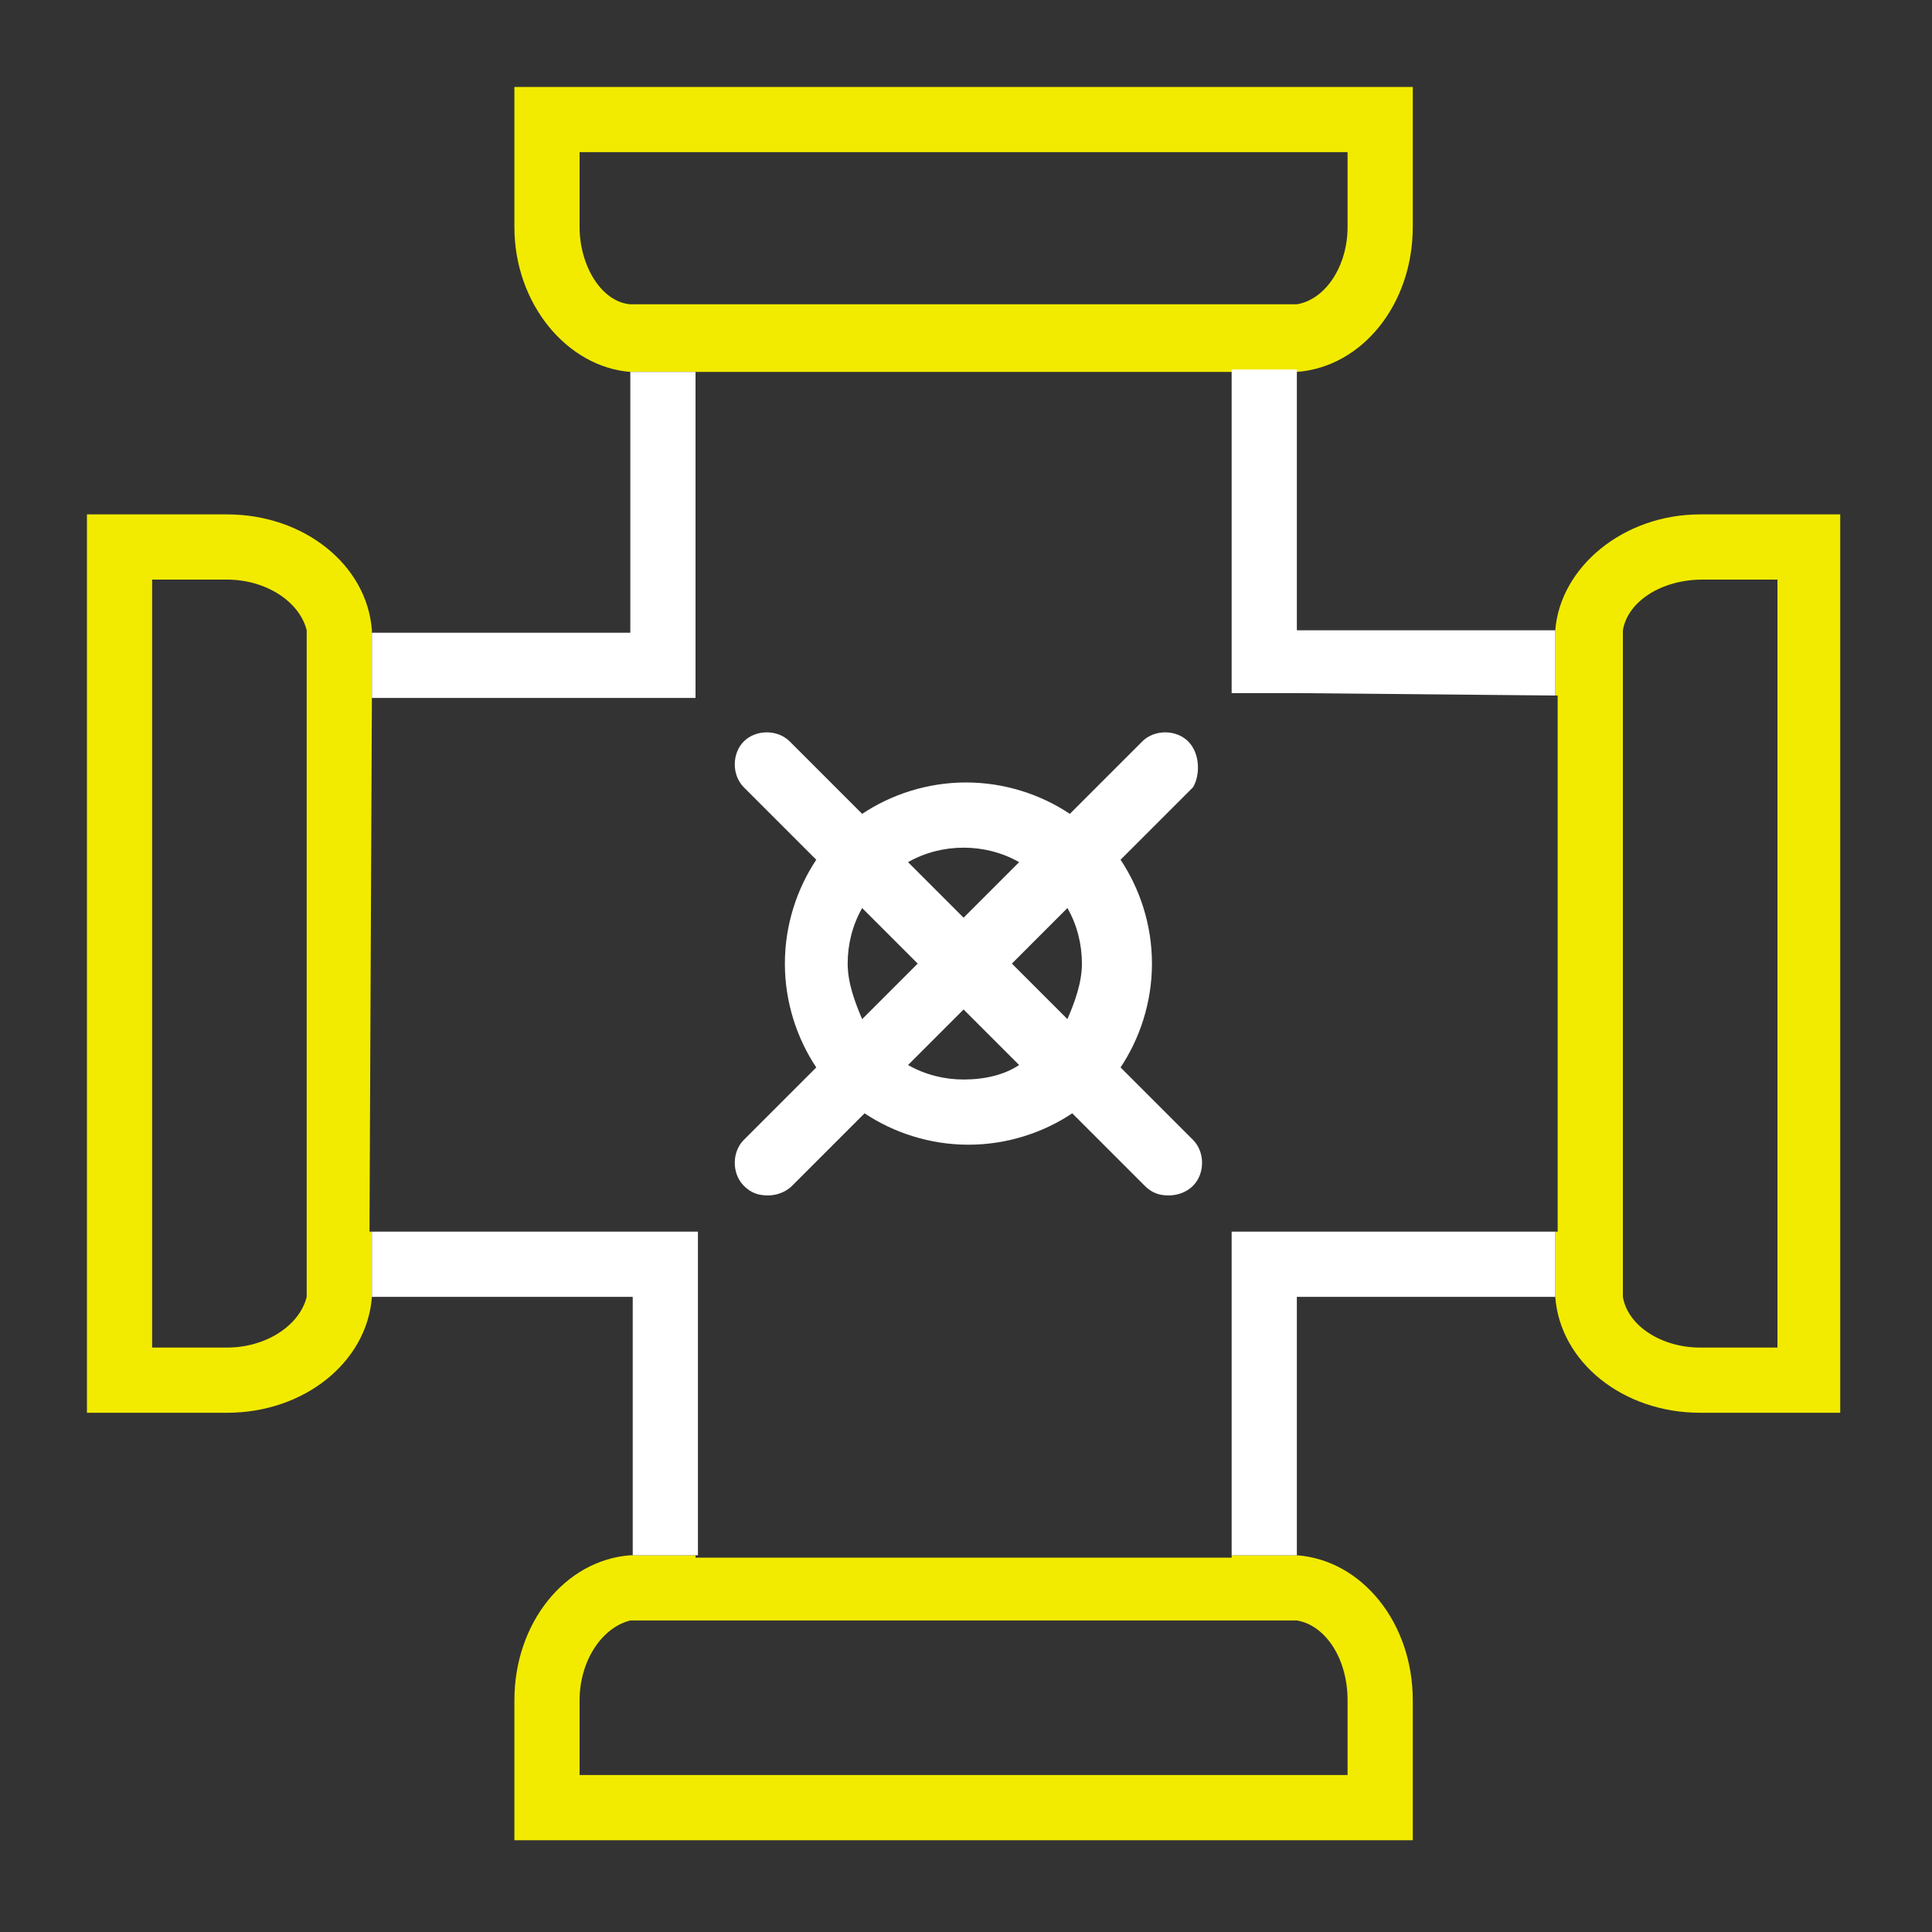 <?xml version="1.0" encoding="utf-8"?>
<!-- Generator: Adobe Illustrator 21.0.0, SVG Export Plug-In . SVG Version: 6.00 Build 0)  -->
<svg version="1.1" id="Camada_1" xmlns="http://www.w3.org/2000/svg" xmlns:xlink="http://www.w3.org/1999/xlink" x="0px" y="0px"
	 viewBox="0 0 80 80" style="enable-background:new 0 0 80 80;" xml:space="preserve">
<rect x="0" y="0" width="80" height="80" fill="#333333" stroke="none"/>
<style type="text/css">
	.st0{fill:#F2EB00;}
	.st1{fill:#FFFFFF;}
</style>
<g>
	<path class="st0" d="M21.3,3.6v5.8c0,3.2,2.2,5.8,4.8,6c0.1,0,0.2,0,0.3,0h2.4l0,0H51l0,0h2.4c0.1,0,0.2,0,0.3,0
		c2.7-0.2,4.8-2.8,4.8-6V3.6H21.3z M55.8,9.4c0,1.6-0.9,3-2.1,3.2c-0.1,0-0.2,0-0.3,0h-27c-0.1,0-0.2,0-0.3,0
		C24.9,12.5,24,11,24,9.4V6.3h31.8V9.4z"/>
	<path class="st0" d="M53.7,64.4c-0.1,0-0.2,0-0.3,0H51v0.1H28.8v-0.1h-2.4c-0.1,0-0.2,0-0.3,0c-2.7,0.2-4.8,2.8-4.8,6v5.8h37.2
		v-5.8C58.5,67.2,56.4,64.6,53.7,64.4z M55.8,73.5H24v-3.1c0-1.6,0.9-3,2.1-3.3c0.1,0,0.2,0,0.3,0h27c0.1,0,0.2,0,0.3,0
		c1.2,0.2,2.1,1.6,2.1,3.3V73.5z"/>
	<path class="st0" d="M15.4,28.8v-2.4c0-0.1,0-0.2,0-0.3c-0.2-2.7-2.8-4.8-6-4.8H3.6v37.2h5.8c3.2,0,5.8-2.1,6-4.8
		c0-0.1,0-0.2,0-0.3V51h-0.1L15.4,28.8L15.4,28.8z M9.4,55.8H6.3V24h3.1c1.6,0,3,0.9,3.3,2.1c0,0.1,0,0.2,0,0.3v27
		c0,0.1,0,0.2,0,0.3C12.4,54.9,11,55.8,9.4,55.8z"/>
	<path class="st0" d="M70.4,21.3c-3.2,0-5.8,2.2-6,4.8c0,0.1,0,0.2,0,0.3v2.4h0.1V51h-0.1v2.4c0,0.1,0,0.2,0,0.3
		c0.2,2.7,2.8,4.8,6,4.8h5.8V21.3H70.4z M73.5,55.8h-3.1c-1.6,0-3-0.9-3.2-2.1c0-0.1,0-0.2,0-0.3v-27c0-0.1,0-0.2,0-0.3
		c0.2-1.2,1.6-2.1,3.3-2.1h3.1v31.8H73.5z"/>
	<g>
		<path class="st1" d="M49.2,30.7c-0.5-0.5-1.4-0.5-1.9,0l-3,3c-1.2-0.8-2.7-1.3-4.3-1.3s-3.1,0.5-4.3,1.3l-3-3
			c-0.5-0.5-1.4-0.5-1.9,0s-0.5,1.4,0,1.9l3,3c-0.8,1.2-1.3,2.7-1.3,4.3s0.5,3.1,1.3,4.3l-3,3c-0.5,0.5-0.5,1.4,0,1.9
			c0.3,0.3,0.6,0.4,1,0.4c0.3,0,0.7-0.1,1-0.4l3-3c1.2,0.8,2.7,1.3,4.3,1.3s3.1-0.5,4.3-1.3l3,3c0.3,0.3,0.6,0.4,1,0.4
			c0.3,0,0.7-0.1,1-0.4c0.5-0.5,0.5-1.4,0-1.9l-3-3c0.8-1.2,1.3-2.7,1.3-4.3s-0.5-3.1-1.3-4.3l3-3C49.7,32.1,49.7,31.2,49.2,30.7z
			 M39.9,35.1c0.8,0,1.6,0.2,2.3,0.6L39.9,38l-2.3-2.3C38.3,35.3,39.1,35.1,39.9,35.1z M35.1,39.9c0-0.8,0.2-1.6,0.6-2.3l2.3,2.3
			l-2.3,2.3C35.4,41.5,35.1,40.7,35.1,39.9z M39.9,44.7c-0.8,0-1.6-0.2-2.3-0.6l2.3-2.3l2.3,2.3C41.6,44.5,40.8,44.7,39.9,44.7z
			 M44.2,42.2l-2.3-2.3l2.3-2.3c0.4,0.7,0.6,1.5,0.6,2.3S44.5,41.5,44.2,42.2z"/>
		<path class="st1" d="M64.4,28.8v-2.4c0-0.1,0-0.2,0-0.3H53.7V15.3c-0.1,0-0.2,0-0.3,0H51V26v2.7h2.7L64.4,28.8L64.4,28.8z"/>
		<path class="st1" d="M26.1,15.4v10.8H15.4c0,0.1,0,0.2,0,0.3v2.4h10.7h2.7v-2.7V15.4h-2.4C26.3,15.4,26.2,15.4,26.1,15.4z"/>
		<path class="st1" d="M15.4,51v2.4c0,0.1,0,0.2,0,0.3h10.8v10.7c0.1,0,0.2,0,0.3,0h2.4V53.7V51h-2.7H15.4z"/>
		<path class="st1" d="M64.4,53.4V51H53.7H51v2.7v10.7h2.4c0.1,0,0.2,0,0.3,0V53.7h10.7C64.4,53.6,64.4,53.5,64.4,53.4z"/>
	</g>
</g>
</svg>
